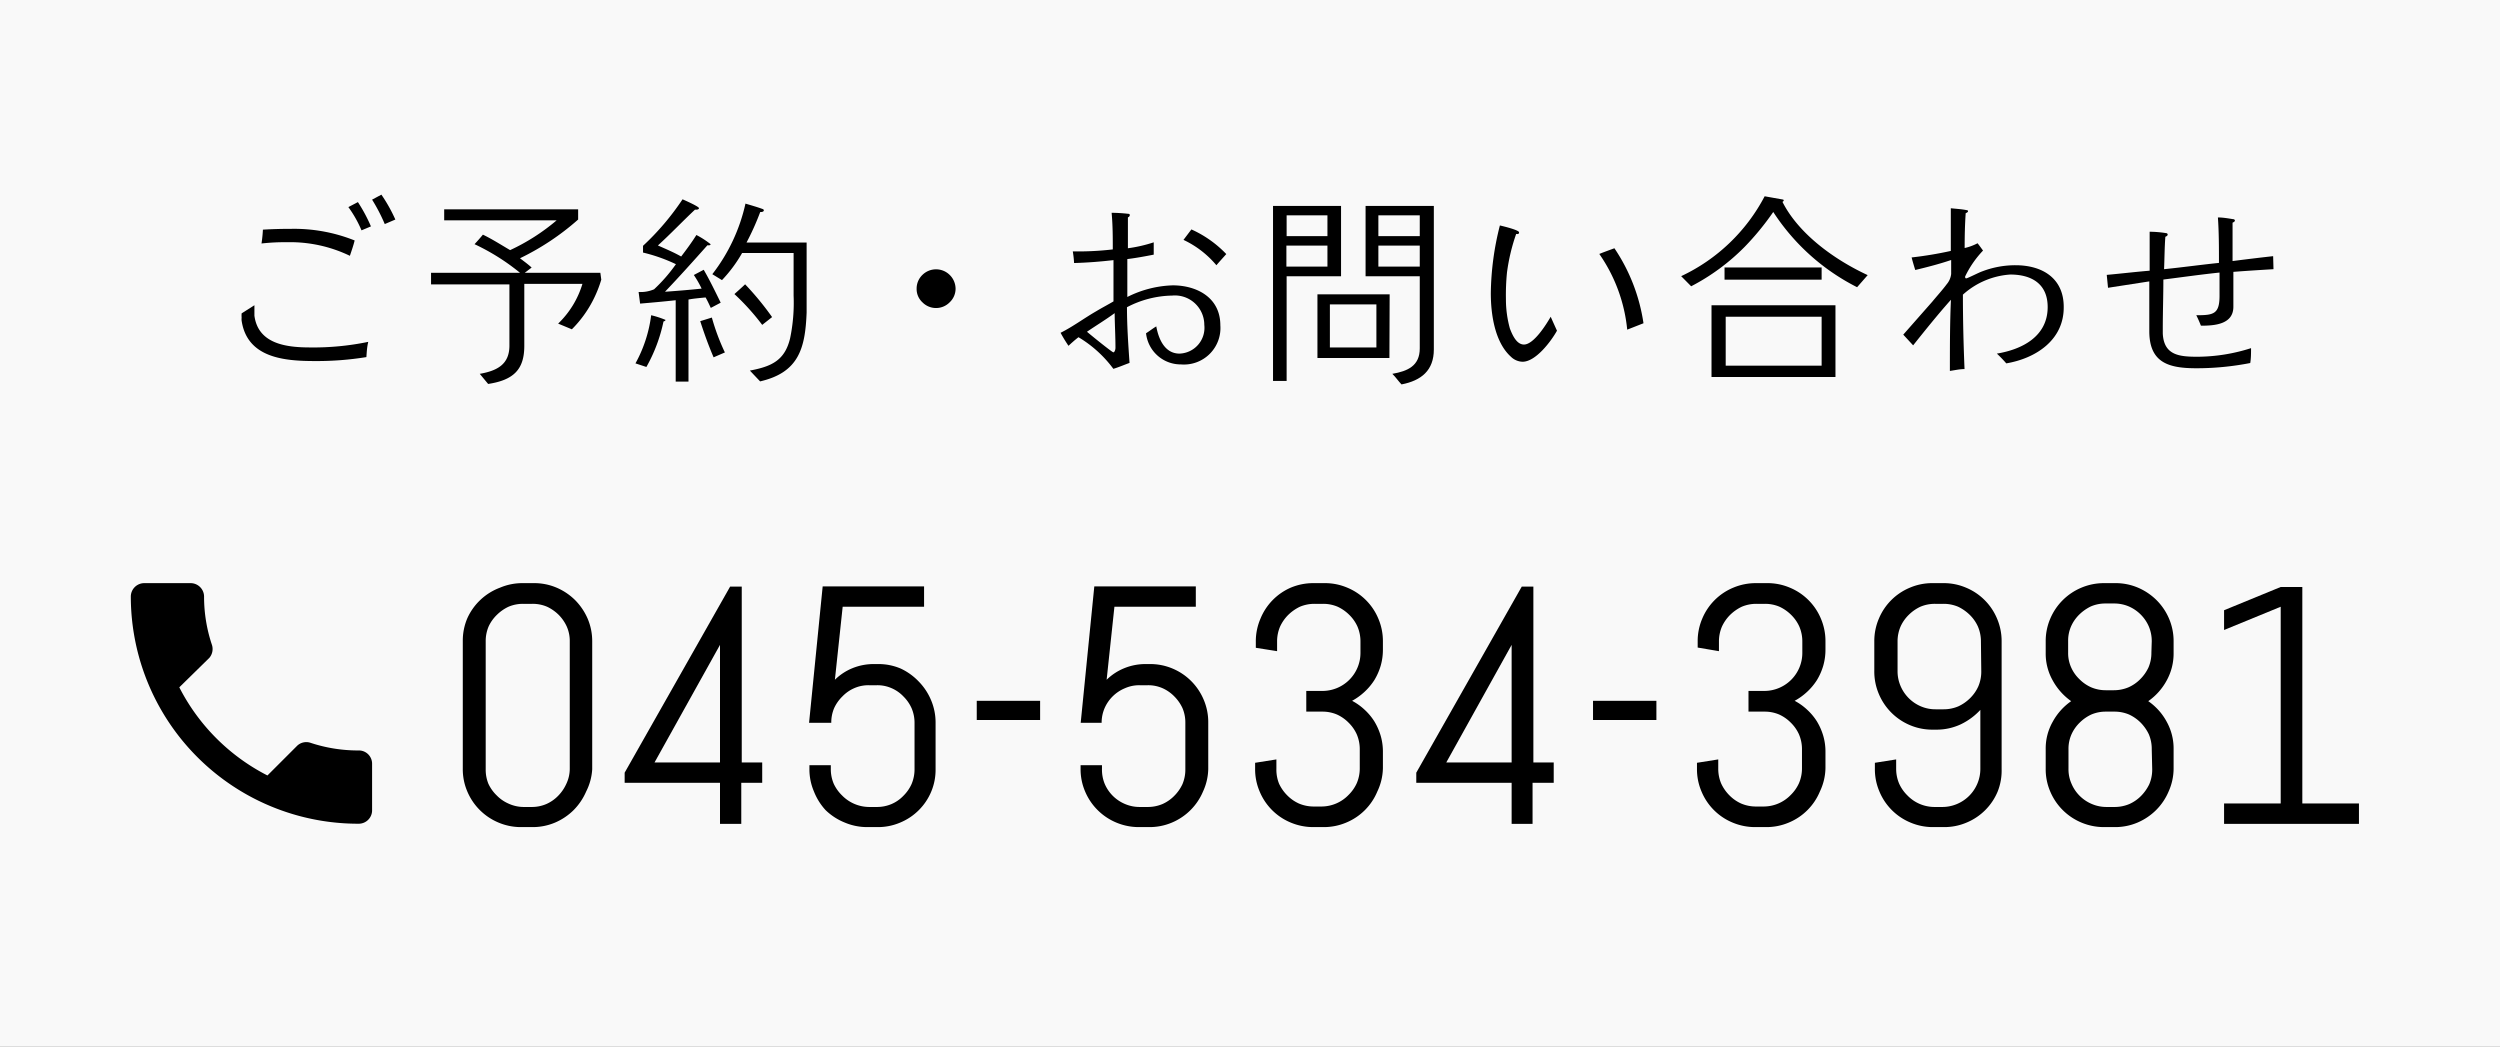 <svg xmlns="http://www.w3.org/2000/svg" viewBox="0 0 215 90"><rect x="0" y="0" width="215" height="90" fill="#808080" stroke="none"/><defs><style>.cls-1{fill:#fff;opacity:0.95;}</style></defs><title>f_tel_sp</title><g id="レイヤー_2" data-name="レイヤー 2"><g id="contents"><rect class="cls-1" width="215" height="90"/><path d="M31.51,30.71a26.53,26.53,0,0,1-4.43.34c-2.61,0-5.82-.26-6.3-3.47a1.06,1.06,0,0,1,0-.25,2.42,2.42,0,0,1,0-.38l1.1-.7c0,.25,0,.45,0,.65v.25c.32,2.43,2.75,2.73,4.79,2.73a23.14,23.14,0,0,0,5-.48C31.56,29.85,31.54,30.28,31.51,30.71ZM30.09,22a11.84,11.84,0,0,0-5.41-1.17,18,18,0,0,0-2.19.11,11.69,11.69,0,0,0,.12-1.19c.83-.05,1.64-.07,2.47-.07a14,14,0,0,1,5.42,1C30.39,21.13,30.23,21.58,30.09,22Zm1-2.19a9.91,9.91,0,0,0-1.13-2l.82-.43a13.59,13.59,0,0,1,1.12,2.09Zm2-.54A15.1,15.1,0,0,0,32,17.17l.8-.43A13.43,13.43,0,0,1,34,18.88Z"/><path d="M51.71,24.05A10.26,10.26,0,0,1,51,25.82a9.91,9.91,0,0,1-1.82,2.5L48,27.83a7.86,7.86,0,0,0,2.09-3.42h-5v5.33c0,2-.88,2.94-3.11,3.28l-.72-.87c1.54-.27,2.55-.84,2.55-2.43V24.46H37.07v-1h7.65A18.75,18.75,0,0,0,40.81,21c.25-.27.49-.54.72-.82.81.39,1.57.88,2.34,1.33a17.63,17.63,0,0,0,4-2.56H38.2V18H49.72v.88a21.92,21.92,0,0,1-5,3.33c.35.27.71.53,1,.8l-.59.45h6.5Z"/><path d="M57.06,27.65a13.62,13.62,0,0,1-1.47,3.91l-.94-.31A11.56,11.56,0,0,0,56,27.11a7.74,7.74,0,0,1,1.23.4C57.25,27.58,57.12,27.63,57.06,27.65Zm4.07-1.17c-.14-.29-.28-.61-.45-.9-.48.05-1,.09-1.47.18v7.06h-1.1v-7c-1,.11-2,.2-3.06.29l-.13-1a2.92,2.92,0,0,0,1.33-.23,13.88,13.88,0,0,0,1.88-2.16,14.24,14.24,0,0,0-2.83-1v-.58a22.36,22.36,0,0,0,3.4-4c.2.09,1.41.62,1.41.76s-.24.14-.34.13c-1.07,1-2.09,2.08-3.19,3.08.67.3,1.37.59,2,.95.45-.59.91-1.21,1.31-1.85a7.37,7.37,0,0,1,1.22.79c0,.11-.19.11-.27.09-1.2,1.35-2.41,2.7-3.65,4,1-.07,2.11-.16,3.15-.27a9.06,9.06,0,0,0-.67-1.17l.85-.45c.52.9,1,1.89,1.46,2.83Zm.24,4.25c-.43-1-.81-2.05-1.15-3.11l1-.31a18.64,18.64,0,0,0,1.12,3Zm8-9.87c0,1.19,0,2.38,0,3.59,0,.81,0,1.62,0,2.43-.12,3.09-.68,5.15-4,5.92l-.88-.93c1.84-.35,3-.85,3.46-2.78a15,15,0,0,0,.3-3.67c0-1.22,0-2.43,0-3.66H63.82a11.94,11.94,0,0,1-1.73,2.33l-.83-.51a15.29,15.29,0,0,0,2.85-6.07c.5.15,1,.29,1.49.47a.13.13,0,0,1,.09.11c0,.13-.22.16-.31.14a22.2,22.2,0,0,1-1.18,2.63Zm-3.82,7.08a20,20,0,0,0-2.39-2.65c.3-.27.63-.56.92-.84a25,25,0,0,1,2.32,2.82Z"/><path d="M81.67,26a1.64,1.64,0,0,1-2.34,0,1.55,1.55,0,0,1-.5-1.17,1.63,1.63,0,0,1,.5-1.19,1.67,1.67,0,0,1,2.34,0,1.68,1.68,0,0,1,.51,1.19A1.6,1.6,0,0,1,81.67,26Z"/><path d="M101.56,31.34a3,3,0,0,1-3-2.68c.29-.18.56-.4.88-.59.2,1.11.74,2.34,2,2.34a2.22,2.22,0,0,0,2.13-2.47,2.53,2.53,0,0,0-2.77-2.52,8.65,8.65,0,0,0-3.88,1c0,1.61.11,3.19.22,4.79-.47.17-.9.36-1.39.51a10.28,10.28,0,0,0-3-2.72c-.3.23-.57.47-.86.74a12.85,12.85,0,0,1-.68-1.12c1.08-.54,2-1.24,3.06-1.85.48-.29,1-.56,1.49-.85,0-1.21,0-2.34,0-3.55-1.12.13-2.25.22-3.39.25a8.49,8.49,0,0,0-.11-1,26,26,0,0,0,3.44-.17c0-1,0-2.08-.1-3.15a13.76,13.76,0,0,1,1.45.09.1.1,0,0,1,.11.11c0,.11-.09.16-.16.2,0,.88,0,1.76,0,2.65a12.23,12.23,0,0,0,2.22-.51c0,.36,0,.72,0,1.06-.78.15-1.52.29-2.27.38,0,.29,0,.6,0,.9,0,.79,0,1.55,0,2.36a9.26,9.26,0,0,1,3.91-1c2,0,4.09,1,4.09,3.44A3.14,3.14,0,0,1,101.56,31.34Zm-5.7-4.41c-.76.56-1.59,1.06-2.38,1.6.31.27,2.16,1.77,2.27,1.77s.18-.25.18-.38C95.93,28.91,95.87,27.92,95.86,26.93Zm8.75-4.12a8.28,8.28,0,0,0-2.83-2.18l.68-.9a9.56,9.56,0,0,1,3,2.12C105.17,22.18,104.89,22.48,104.61,22.81Z"/><path d="M115.33,23.76h-4.68v9h-1.17V17.71h5.85Zm-1.17-3.45V18.52h-3.51v1.79Zm0,2.62V21.12h-3.53v1.81Zm5.33,7.86H113.3V25.31h6.21Zm-1.12-.91v-3.7h-4v3.7Zm4.94.18c0,1.79-1.07,2.67-2.78,3-.28-.29-.5-.63-.79-.91,1.32-.23,2.36-.68,2.36-2.19V23.76h-4.66V17.71h5.87Zm-1.21-9.75V18.52h-3.56v1.79Zm0,2.62V21.12h-3.56v1.81Z"/><path d="M130.94,31.11a1.48,1.48,0,0,1-1-.43c-1.4-1.26-1.73-3.68-1.73-5.46a24.57,24.57,0,0,1,.78-5.83c.23.05,1.65.39,1.65.59s-.18.14-.25.14a16.54,16.54,0,0,0-.79,3.32,19.4,19.4,0,0,0-.09,2.28,9.36,9.36,0,0,0,.34,2.53c.2.52.56,1.38,1.21,1.38.84,0,1.91-1.71,2.3-2.39q.27.61.54,1.2C133.39,29.36,132.07,31.11,130.94,31.11Zm9-2.76a13.73,13.73,0,0,0-2.4-6.51c.44-.18.87-.33,1.3-.49a15.59,15.59,0,0,1,2.5,6.45Z"/><path d="M159.71,24.7a18.59,18.59,0,0,1-7.21-6.47,23.26,23.26,0,0,1-2.46,3,18.32,18.32,0,0,1-4.6,3.39l-.86-.87a15.57,15.57,0,0,0,7.18-6.87l1.57.28a.08.08,0,0,1,.07.08c0,.05-.07.1-.11.12,1.41,2.79,4.52,5,7.33,6.3Zm-1.86,7.72H147.19V26.25h10.66Zm-1.19-8.37h-8.35V23h8.35Zm0,7.4V27.24h-8.25v4.21Z"/><path d="M172.54,31.25a10.64,10.64,0,0,0-.81-.84c2.18-.36,4.37-1.48,4.37-4,0-2-1.38-2.8-3.22-2.8a6.74,6.74,0,0,0-4.07,1.73c0,2.13.05,4.27.14,6.4-.41,0-.84.1-1.26.16,0-2,0-4.09.09-6.12-1.13,1.27-2.19,2.59-3.25,3.92l-.85-.92,2.5-2.84c.42-.51.87-1,1.24-1.5a1.62,1.62,0,0,0,.38-.88V22.36c-1,.34-2.05.61-3.09.86-.11-.36-.22-.72-.31-1.08a32.44,32.44,0,0,0,3.37-.56c0-1.22,0-2.45,0-3.67.45.05.9.07,1.35.16,0,0,.13,0,.13.09s-.13.15-.2.17c-.07,1-.09,2-.09,3a4.5,4.5,0,0,0,1.11-.41c.17.21.31.41.47.63A8.67,8.67,0,0,0,169,23.78c0,.07,0,.16.1.16s1.12-.52,1.34-.59a7.94,7.94,0,0,1,2.9-.54c2.28,0,4.14,1.1,4.14,3.58C177.51,29.24,175.08,30.82,172.54,31.25Z"/><path d="M195.52,23.15c-1.15.07-2.3.14-3.45.23v3c0,1.53-1.64,1.63-2.79,1.63-.11-.28-.26-.63-.4-.9,1.48,0,2-.09,2-1.67v-2c-1.63.17-3.23.4-4.83.6,0,1.4-.05,2.83-.05,4.23v.41c.09,1.89,1.45,2,3,2a15.3,15.3,0,0,0,4.59-.74c0,.41,0,.88-.07,1.28a24.06,24.06,0,0,1-4.63.45c-2.35,0-4.05-.45-4.05-3.19,0-1.42,0-2.86,0-4.28l-3.55.55-.11-1.11c1.22-.11,2.47-.26,3.69-.36V19.93c.47,0,1,.05,1.42.12a.13.13,0,0,1,.13.13c0,.09-.13.16-.2.18-.07.92-.07,1.85-.11,2.79,1.59-.16,3.15-.38,4.72-.54,0-1.3,0-2.61-.09-3.91.43,0,.88.08,1.32.15a.13.13,0,0,1,.14.12c0,.09-.13.15-.2.18v3.3c1.17-.15,2.32-.29,3.49-.42Z"/><path d="M50.41,68.07a5.19,5.19,0,0,1-1.08,1.6,5.12,5.12,0,0,1-1.59,1.07,4.92,4.92,0,0,1-2,.39h-.87a4.93,4.93,0,0,1-2-.39,5,5,0,0,1-2.68-2.67,4.85,4.85,0,0,1-.39-1.95v-11a4.92,4.92,0,0,1,.39-1.95A5,5,0,0,1,43,50.54a4.93,4.93,0,0,1,2-.39h.87a4.92,4.92,0,0,1,2,.39,5.12,5.12,0,0,1,1.59,1.07,5.19,5.19,0,0,1,1.08,1.6,4.92,4.92,0,0,1,.39,1.95v11A4.85,4.85,0,0,1,50.41,68.07ZM49,55.16a3.05,3.05,0,0,0-.26-1.28,3.45,3.45,0,0,0-.69-1,3.59,3.59,0,0,0-1-.7,3.13,3.13,0,0,0-1.27-.25H45a3.16,3.16,0,0,0-1.27.25,3.59,3.59,0,0,0-1,.7,3.33,3.33,0,0,0-.71,1,3.21,3.21,0,0,0-.25,1.28v11A3.21,3.21,0,0,0,42,67.4a3.37,3.37,0,0,0,.71,1,3.23,3.23,0,0,0,1,.7A3.17,3.17,0,0,0,45,69.4h.7A3.13,3.13,0,0,0,47,69.14a3.23,3.23,0,0,0,1-.7,3.5,3.5,0,0,0,.69-1A3.05,3.05,0,0,0,49,66.12Z"/><path d="M63.75,67.32v3.53H61.92V67.32h-8.2v-.87l9.07-16h1V65.57h1.76v1.75ZM61.92,55.46,56.29,65.57h5.63Z"/><path d="M80.09,68.07a4.94,4.94,0,0,1-2.67,2.67,4.85,4.85,0,0,1-2,.39H74.6a4.92,4.92,0,0,1-1.95-.39A5.09,5.09,0,0,1,71,69.67,5.16,5.16,0,0,1,70,68.07a4.85,4.85,0,0,1-.39-1.95v-.31h1.84v.31a3.21,3.21,0,0,0,.25,1.28,3.37,3.37,0,0,0,.71,1,3.29,3.29,0,0,0,2.31,1h.7a3.17,3.17,0,0,0,1.27-.26,3.08,3.08,0,0,0,1-.7,3.34,3.34,0,0,0,.7-1,3.22,3.22,0,0,0,.26-1.28v-4a3.17,3.17,0,0,0-.26-1.27,3.34,3.34,0,0,0-.7-1,3.08,3.08,0,0,0-1-.7,3,3,0,0,0-1.27-.26h-.7a3,3,0,0,0-1.27.26,3.13,3.13,0,0,0-1,.7,3.37,3.37,0,0,0-.71,1,3.16,3.16,0,0,0-.25,1.27H69.58l1.17-11.73h8.72v1.75h-7l-.67,6.28a4.65,4.65,0,0,1,1.52-1,4.82,4.82,0,0,1,1.87-.35h.28a4.85,4.85,0,0,1,2,.39A5.16,5.16,0,0,1,79,58.6a5.09,5.09,0,0,1,1.07,1.61,4.92,4.92,0,0,1,.39,1.95v4A4.85,4.85,0,0,1,80.09,68.07Z"/><path d="M84,61.92V60.27h5.45v1.65Z"/><path d="M103.46,68.07a5,5,0,0,1-2.67,2.67,4.92,4.92,0,0,1-2,.39H98a5,5,0,0,1-2-.39,5,5,0,0,1-2.68-2.67,4.85,4.85,0,0,1-.39-1.95v-.31h1.84v.31A3.22,3.22,0,0,0,95,67.4a3.27,3.27,0,0,0,1.74,1.74,3.17,3.17,0,0,0,1.27.26h.7a3.22,3.22,0,0,0,1.28-.26,3.3,3.3,0,0,0,1-.7,3.53,3.53,0,0,0,.7-1,3.21,3.21,0,0,0,.25-1.28v-4a3.16,3.16,0,0,0-.25-1.27,3.53,3.53,0,0,0-.7-1,3.3,3.3,0,0,0-1-.7,3.05,3.05,0,0,0-1.28-.26h-.7a3,3,0,0,0-1.27.26A3.27,3.27,0,0,0,95,60.89a3.17,3.17,0,0,0-.26,1.27H92.94l1.17-11.73h8.73v1.75h-7l-.67,6.28a4.69,4.69,0,0,1,1.53-1,4.81,4.81,0,0,1,1.86-.35h.29a4.92,4.92,0,0,1,2,.39,5,5,0,0,1,2.67,2.68,4.92,4.92,0,0,1,.39,1.95v4A4.85,4.85,0,0,1,103.46,68.07Z"/><path d="M118.45,68.07a4.94,4.94,0,0,1-2.67,2.67,4.92,4.92,0,0,1-2,.39H113a5,5,0,0,1-2-.39,4.94,4.94,0,0,1-2.67-2.67,4.85,4.85,0,0,1-.39-1.95V65.6l1.83-.29v.81A3.22,3.22,0,0,0,110,67.4a3.53,3.53,0,0,0,.7,1,3.34,3.34,0,0,0,1,.7,3.22,3.22,0,0,0,1.28.26h.7a3.24,3.24,0,0,0,2.3-1,3.34,3.34,0,0,0,.7-1,3.22,3.22,0,0,0,.26-1.28V64.43a3.22,3.22,0,0,0-.26-1.28,3.3,3.3,0,0,0-.7-1,3.35,3.35,0,0,0-1-.7,3.16,3.16,0,0,0-1.27-.25h-1.37V59.42h1.37A3.27,3.27,0,0,0,117,56.16v-1a3.22,3.22,0,0,0-.26-1.28,3.3,3.3,0,0,0-.7-1,3.54,3.54,0,0,0-1-.7,3.16,3.16,0,0,0-1.27-.25h-.7a3.21,3.21,0,0,0-1.28.25,3.73,3.73,0,0,0-1,.7,3.48,3.48,0,0,0-.7,1,3.22,3.22,0,0,0-.26,1.28V56l-1.83-.29v-.53a4.92,4.92,0,0,1,.39-1.95A4.94,4.94,0,0,1,111,50.54a5,5,0,0,1,2-.39h.87a4.92,4.92,0,0,1,2,.39,4.94,4.94,0,0,1,2.67,2.67,4.92,4.92,0,0,1,.39,1.95v.7a5,5,0,0,1-.19,1.39,5.22,5.22,0,0,1-.54,1.23,5.14,5.14,0,0,1-.83,1,5.32,5.32,0,0,1-1.09.79,4.93,4.93,0,0,1,1.09.78,4.87,4.87,0,0,1,.83,1,5.22,5.22,0,0,1,.54,1.23,4.86,4.86,0,0,1,.19,1.39v1.39A4.85,4.85,0,0,1,118.45,68.07Z"/><path d="M131.8,67.32v3.53H130V67.32h-8.2v-.87l9.07-16h1V65.57h1.75v1.75ZM130,55.46l-5.62,10.11H130Z"/><path d="M137,61.92V60.27h5.45v1.65Z"/><path d="M156.51,68.07a4.94,4.94,0,0,1-2.67,2.67,4.92,4.92,0,0,1-2,.39H151a5,5,0,0,1-2-.39,4.94,4.94,0,0,1-2.67-2.67,4.85,4.85,0,0,1-.39-1.95V65.6l1.83-.29v.81a3.22,3.22,0,0,0,.26,1.28,3.53,3.53,0,0,0,.7,1,3.34,3.34,0,0,0,1,.7,3.22,3.22,0,0,0,1.28.26h.7a3.24,3.24,0,0,0,2.3-1,3.34,3.34,0,0,0,.7-1,3.22,3.22,0,0,0,.26-1.28V64.43a3.22,3.22,0,0,0-.26-1.28,3.3,3.3,0,0,0-.7-1,3.35,3.35,0,0,0-1-.7,3.16,3.16,0,0,0-1.27-.25h-1.37V59.42h1.37a3.27,3.27,0,0,0,3.26-3.26v-1a3.22,3.22,0,0,0-.26-1.28,3.3,3.3,0,0,0-.7-1,3.54,3.54,0,0,0-1-.7,3.16,3.16,0,0,0-1.27-.25h-.7a3.21,3.21,0,0,0-1.28.25,3.73,3.73,0,0,0-1,.7,3.48,3.48,0,0,0-.7,1,3.22,3.22,0,0,0-.26,1.28V56L146,55.69v-.53a4.92,4.92,0,0,1,.39-1.95,4.94,4.94,0,0,1,2.67-2.67,5,5,0,0,1,2-.39h.87a4.92,4.92,0,0,1,2,.39,4.94,4.94,0,0,1,2.67,2.67,4.92,4.92,0,0,1,.39,1.95v.7a5,5,0,0,1-.19,1.39,5.22,5.22,0,0,1-.54,1.23,5.14,5.14,0,0,1-.83,1,5.32,5.32,0,0,1-1.09.79,4.93,4.93,0,0,1,1.09.78,4.87,4.87,0,0,1,.83,1,5.22,5.22,0,0,1,.54,1.23,4.86,4.86,0,0,1,.19,1.39v1.39A4.85,4.85,0,0,1,156.51,68.07Z"/><path d="M171.8,68.07a4.94,4.94,0,0,1-2.67,2.67,4.85,4.85,0,0,1-1.95.39h-.88a4.92,4.92,0,0,1-2-.39,4.94,4.94,0,0,1-2.67-2.67,4.85,4.85,0,0,1-.39-1.95V65.6l1.83-.29v.81a3.22,3.22,0,0,0,.26,1.28,3.34,3.34,0,0,0,.7,1,3.24,3.24,0,0,0,2.31,1h.69a3.22,3.22,0,0,0,1.28-.26,3.27,3.27,0,0,0,1.74-1.74,3.22,3.22,0,0,0,.26-1.28V61.05a5.56,5.56,0,0,1-1.68,1.24,4.9,4.9,0,0,1-2.08.46h-.3a4.92,4.92,0,0,1-2-.39,5,5,0,0,1-2.67-2.68,4.93,4.93,0,0,1-.39-2V55.16a4.92,4.92,0,0,1,.39-1.95,4.94,4.94,0,0,1,2.67-2.67,4.92,4.92,0,0,1,2-.39h.88a4.85,4.85,0,0,1,1.95.39,4.94,4.94,0,0,1,2.67,2.67,4.92,4.92,0,0,1,.39,1.95v11A4.85,4.85,0,0,1,171.8,68.07Zm-1.44-12.91a3.22,3.22,0,0,0-.26-1.28,3.3,3.3,0,0,0-.7-1,3.73,3.73,0,0,0-1-.7,3.21,3.21,0,0,0-1.28-.25h-.69a3.18,3.18,0,0,0-1.28.25,3.54,3.54,0,0,0-1,.7,3.3,3.3,0,0,0-.7,1,3.22,3.22,0,0,0-.26,1.28v2.56a3.22,3.22,0,0,0,.26,1.28,3.3,3.3,0,0,0,1.73,1.74,3.18,3.18,0,0,0,1.28.26h.69a3.22,3.22,0,0,0,1.28-.26,3.53,3.53,0,0,0,1-.7,3.34,3.34,0,0,0,.7-1,3.22,3.22,0,0,0,.26-1.28Z"/><path d="M186.5,68.07a5,5,0,0,1-1.08,1.6,5.12,5.12,0,0,1-1.59,1.07,4.92,4.92,0,0,1-2,.39H181a5,5,0,0,1-2-.39,5,5,0,0,1-2.68-2.67,4.85,4.85,0,0,1-.39-1.95V64.43a4.65,4.65,0,0,1,.61-2.37,5.16,5.16,0,0,1,1.58-1.76,5.28,5.28,0,0,1-1.58-1.77,4.7,4.7,0,0,1-.61-2.37v-1a4.92,4.92,0,0,1,.39-1.95,5,5,0,0,1,2.68-2.67,5,5,0,0,1,2-.39h.87a4.92,4.92,0,0,1,2,.39,5.12,5.12,0,0,1,1.59,1.07,5,5,0,0,1,1.08,1.6,4.92,4.92,0,0,1,.39,1.95v1a4.8,4.8,0,0,1-.6,2.37,5.18,5.18,0,0,1-1.58,1.77,5.06,5.06,0,0,1,1.58,1.76,4.74,4.74,0,0,1,.6,2.37v1.69A4.85,4.85,0,0,1,186.5,68.07Zm-1.45-12.91a3.21,3.21,0,0,0-.25-1.28,3.32,3.32,0,0,0-1.73-1.73,3.21,3.21,0,0,0-1.28-.25h-.7a3.16,3.16,0,0,0-1.27.25,3.73,3.73,0,0,0-1,.7,3.3,3.3,0,0,0-.7,1,3.05,3.05,0,0,0-.26,1.28v1a3,3,0,0,0,.26,1.27,3.19,3.19,0,0,0,.7,1,3.34,3.34,0,0,0,1,.7,3.17,3.17,0,0,0,1.27.26h.7a3.22,3.22,0,0,0,1.28-.26,3.3,3.3,0,0,0,1-.7,3.54,3.54,0,0,0,.7-1,3.16,3.16,0,0,0,.25-1.27Zm0,9.27a3.21,3.21,0,0,0-.25-1.28,3.68,3.68,0,0,0-.7-1,3.48,3.48,0,0,0-1-.7,3.21,3.21,0,0,0-1.28-.25h-.7a3.16,3.16,0,0,0-1.27.25,3.53,3.53,0,0,0-1,.7,3.3,3.3,0,0,0-.7,1,3.05,3.05,0,0,0-.26,1.28v1.69a3.05,3.05,0,0,0,.26,1.28,3.27,3.27,0,0,0,1.74,1.74,3.17,3.17,0,0,0,1.27.26h.7a3.22,3.22,0,0,0,1.28-.26,3.3,3.3,0,0,0,1-.7,3.73,3.73,0,0,0,.7-1,3.21,3.21,0,0,0,.25-1.28Z"/><path d="M191.27,70.85V69.1h4.87V52.18l-4.87,2V52.48l4.87-2H198V69.1h4.87v1.75Z"/><path d="M15.42,59.11A17.4,17.4,0,0,0,23,66.69l2.53-2.53a1.14,1.14,0,0,1,1.17-.28,13,13,0,0,0,4.1.66A1.14,1.14,0,0,1,32,65.69v4a1.15,1.15,0,0,1-1.15,1.15A19.55,19.55,0,0,1,11.25,51.3a1.16,1.16,0,0,1,1.15-1.15h4a1.16,1.16,0,0,1,1.15,1.15,13,13,0,0,0,.66,4.11A1.17,1.17,0,0,1,18,56.58Z"/></g></g></svg>